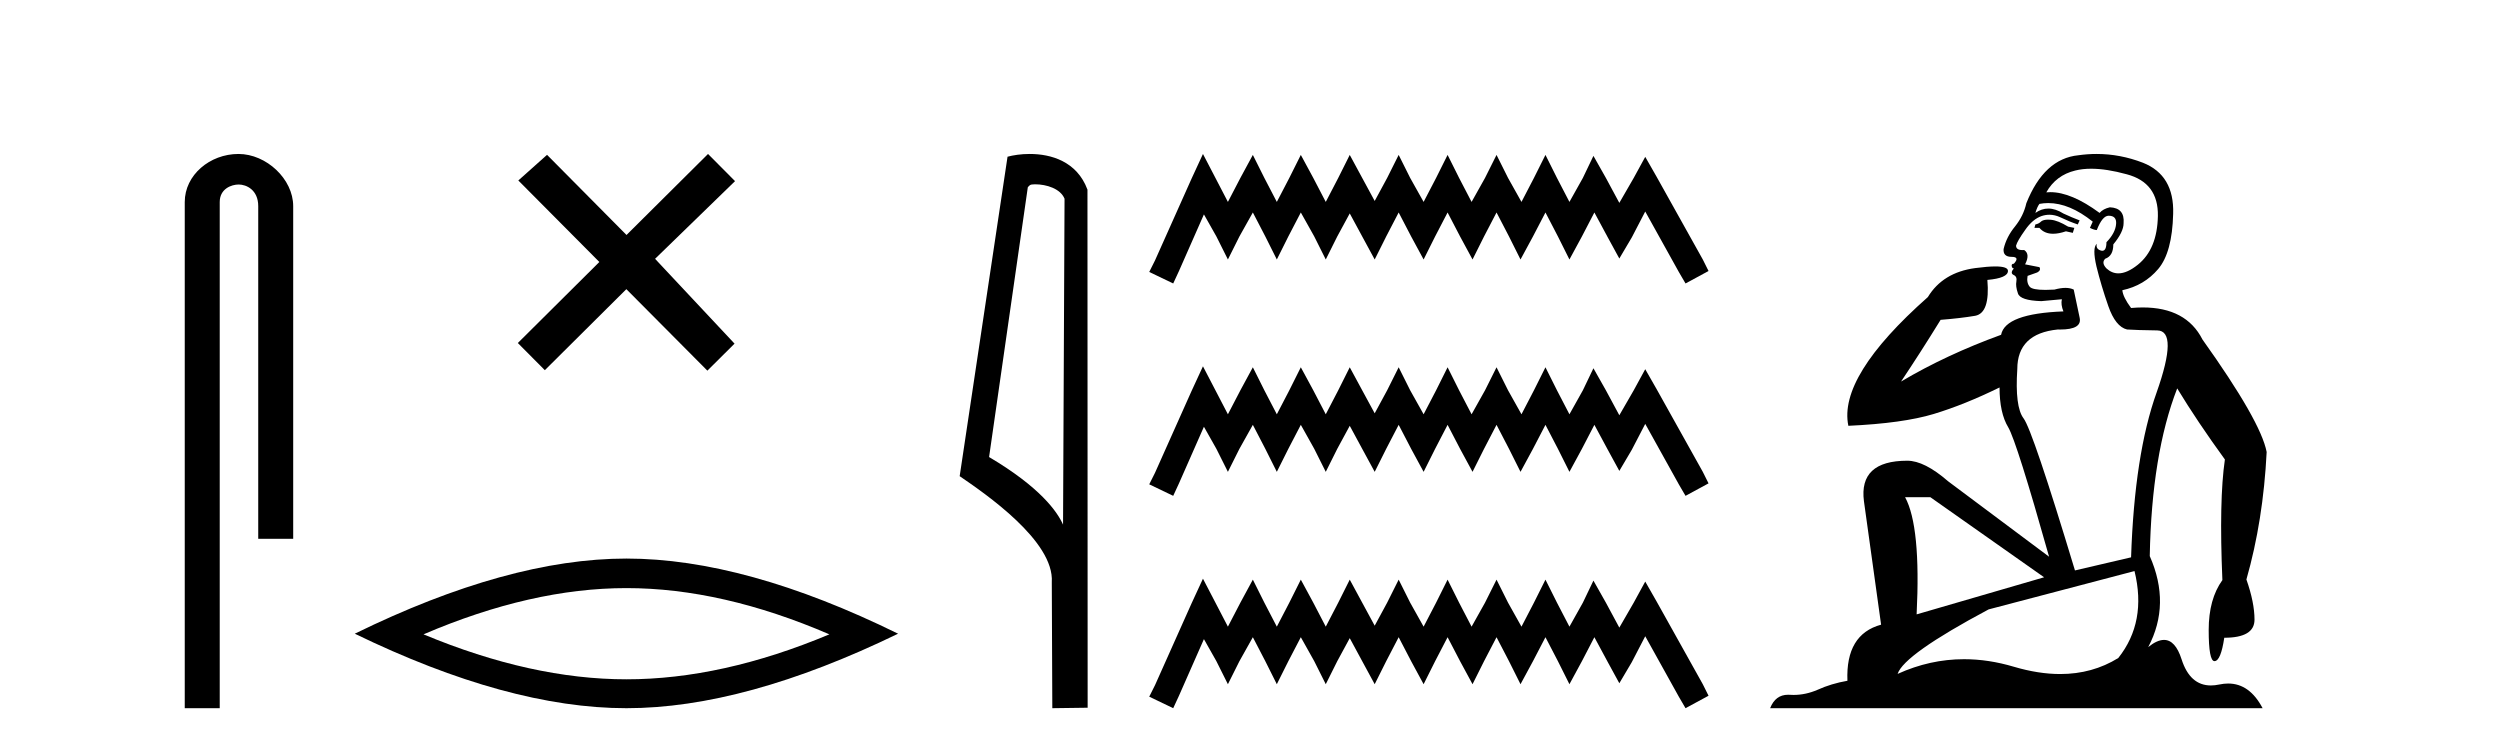 <?xml version='1.0' encoding='UTF-8' standalone='yes'?><svg xmlns='http://www.w3.org/2000/svg' xmlns:xlink='http://www.w3.org/1999/xlink' width='137.0' height='41.0' ><path d='M 13.069 8.437 C 11.5 8.437 10.124 9.591 10.124 11.072 L 10.124 38.809 L 12.041 38.809 L 12.041 11.072 C 12.041 10.346 12.68 10.111 13.081 10.111 C 13.502 10.111 14.151 10.406 14.151 11.296 L 14.151 29.526 L 16.067 29.526 L 16.067 11.296 C 16.067 9.813 14.598 8.437 13.069 8.437 Z' style='fill:#000000;stroke:none' /><path d='M 34.333 12.877 L 29.978 8.485 L 28.404 9.89 L 32.844 14.357 L 28.377 18.797 L 29.857 20.286 L 34.324 15.846 L 38.764 20.312 L 40.253 18.832 L 35.898 14.183 L 40.28 9.926 L 38.8 8.437 L 34.333 12.877 Z' style='fill:#000000;stroke:none' /><path d='M 34.329 32.228 Q 39.572 32.228 45.45 34.762 Q 39.572 37.226 34.329 37.226 Q 29.12 37.226 23.208 34.762 Q 29.12 32.228 34.329 32.228 ZM 34.329 30.609 Q 27.853 30.609 19.442 34.727 Q 27.853 38.809 34.329 38.809 Q 40.804 38.809 49.215 34.727 Q 40.839 30.609 34.329 30.609 Z' style='fill:#000000;stroke:none' /><path d='M 56.725 10.1 C 57.35 10.1 58.114 10.34 58.337 10.89 L 58.255 28.751 L 58.255 28.751 C 57.938 28.034 56.997 26.699 54.202 25.046 L 56.324 10.263 C 56.424 10.157 56.421 10.1 56.725 10.1 ZM 58.255 28.751 L 58.255 28.751 C 58.255 28.751 58.255 28.751 58.255 28.751 L 58.255 28.751 L 58.255 28.751 ZM 56.428 8.437 C 55.95 8.437 55.518 8.505 55.213 8.588 L 52.59 26.094 C 53.977 27.044 57.79 29.648 57.638 31.91 L 57.667 38.809 L 59.603 38.783 L 59.593 10.393 C 59.017 8.837 57.586 8.437 56.428 8.437 Z' style='fill:#000000;stroke:none' /><path d='M 65.922 8.437 L 65.291 9.804 L 63.294 14.272 L 62.978 14.903 L 64.292 15.534 L 64.608 14.851 L 65.975 11.749 L 66.658 12.958 L 67.289 14.22 L 67.92 12.958 L 68.656 11.644 L 69.339 12.958 L 69.97 14.22 L 70.601 12.958 L 71.285 11.644 L 72.021 12.958 L 72.652 14.22 L 73.282 12.958 L 73.966 11.696 L 74.649 12.958 L 75.333 14.22 L 75.964 12.958 L 76.647 11.644 L 77.331 12.958 L 78.014 14.22 L 78.645 12.958 L 79.328 11.644 L 80.012 12.958 L 80.695 14.22 L 81.326 12.958 L 82.01 11.644 L 82.693 12.958 L 83.324 14.22 L 84.007 12.958 L 84.691 11.644 L 85.374 12.958 L 86.005 14.22 L 86.689 12.958 L 87.372 11.644 L 88.108 13.011 L 88.739 14.167 L 89.422 13.011 L 90.159 11.591 L 91.999 14.903 L 92.367 15.534 L 93.628 14.851 L 93.313 14.22 L 90.789 9.699 L 90.159 8.595 L 89.528 9.751 L 88.739 11.118 L 88.003 9.751 L 87.32 8.542 L 86.741 9.751 L 86.005 11.065 L 85.322 9.751 L 84.691 8.489 L 84.06 9.751 L 83.377 11.065 L 82.641 9.751 L 82.01 8.489 L 81.379 9.751 L 80.643 11.065 L 79.959 9.751 L 79.328 8.489 L 78.698 9.751 L 78.014 11.065 L 77.278 9.751 L 76.647 8.489 L 76.016 9.751 L 75.333 11.013 L 74.649 9.751 L 73.966 8.489 L 73.335 9.751 L 72.652 11.065 L 71.968 9.751 L 71.285 8.489 L 70.654 9.751 L 69.97 11.065 L 69.287 9.751 L 68.656 8.489 L 67.973 9.751 L 67.289 11.065 L 66.606 9.751 L 65.922 8.437 ZM 65.922 20.074 L 65.291 21.441 L 63.294 25.91 L 62.978 26.541 L 64.292 27.172 L 64.608 26.488 L 65.975 23.386 L 66.658 24.596 L 67.289 25.857 L 67.92 24.596 L 68.656 23.281 L 69.339 24.596 L 69.97 25.857 L 70.601 24.596 L 71.285 23.281 L 72.021 24.596 L 72.652 25.857 L 73.282 24.596 L 73.966 23.334 L 74.649 24.596 L 75.333 25.857 L 75.964 24.596 L 76.647 23.281 L 77.331 24.596 L 78.014 25.857 L 78.645 24.596 L 79.328 23.281 L 80.012 24.596 L 80.695 25.857 L 81.326 24.596 L 82.01 23.281 L 82.693 24.596 L 83.324 25.857 L 84.007 24.596 L 84.691 23.281 L 85.374 24.596 L 86.005 25.857 L 86.689 24.596 L 87.372 23.281 L 88.108 24.648 L 88.739 25.805 L 89.422 24.648 L 90.159 23.229 L 91.999 26.541 L 92.367 27.172 L 93.628 26.488 L 93.313 25.857 L 90.789 21.336 L 90.159 20.232 L 89.528 21.389 L 88.739 22.756 L 88.003 21.389 L 87.32 20.18 L 86.741 21.389 L 86.005 22.703 L 85.322 21.389 L 84.691 20.127 L 84.06 21.389 L 83.377 22.703 L 82.641 21.389 L 82.01 20.127 L 81.379 21.389 L 80.643 22.703 L 79.959 21.389 L 79.328 20.127 L 78.698 21.389 L 78.014 22.703 L 77.278 21.389 L 76.647 20.127 L 76.016 21.389 L 75.333 22.65 L 74.649 21.389 L 73.966 20.127 L 73.335 21.389 L 72.652 22.703 L 71.968 21.389 L 71.285 20.127 L 70.654 21.389 L 69.97 22.703 L 69.287 21.389 L 68.656 20.127 L 67.973 21.389 L 67.289 22.703 L 66.606 21.389 L 65.922 20.074 ZM 65.922 31.712 L 65.291 33.079 L 63.294 37.548 L 62.978 38.178 L 64.292 38.809 L 64.608 38.126 L 65.975 35.024 L 66.658 36.233 L 67.289 37.495 L 67.92 36.233 L 68.656 34.919 L 69.339 36.233 L 69.97 37.495 L 70.601 36.233 L 71.285 34.919 L 72.021 36.233 L 72.652 37.495 L 73.282 36.233 L 73.966 34.971 L 74.649 36.233 L 75.333 37.495 L 75.964 36.233 L 76.647 34.919 L 77.331 36.233 L 78.014 37.495 L 78.645 36.233 L 79.328 34.919 L 80.012 36.233 L 80.695 37.495 L 81.326 36.233 L 82.01 34.919 L 82.693 36.233 L 83.324 37.495 L 84.007 36.233 L 84.691 34.919 L 85.374 36.233 L 86.005 37.495 L 86.689 36.233 L 87.372 34.919 L 88.108 36.286 L 88.739 37.442 L 89.422 36.286 L 90.159 34.866 L 91.999 38.178 L 92.367 38.809 L 93.628 38.126 L 93.313 37.495 L 90.789 32.974 L 90.159 31.87 L 89.528 33.026 L 88.739 34.393 L 88.003 33.026 L 87.32 31.817 L 86.741 33.026 L 86.005 34.341 L 85.322 33.026 L 84.691 31.764 L 84.06 33.026 L 83.377 34.341 L 82.641 33.026 L 82.01 31.764 L 81.379 33.026 L 80.643 34.341 L 79.959 33.026 L 79.328 31.764 L 78.698 33.026 L 78.014 34.341 L 77.278 33.026 L 76.647 31.764 L 76.016 33.026 L 75.333 34.288 L 74.649 33.026 L 73.966 31.764 L 73.335 33.026 L 72.652 34.341 L 71.968 33.026 L 71.285 31.764 L 70.654 33.026 L 69.97 34.341 L 69.287 33.026 L 68.656 31.764 L 67.973 33.026 L 67.289 34.341 L 66.606 33.026 L 65.922 31.712 Z' style='fill:#000000;stroke:none' /><path d='M 112.237 12.036 Q 111.983 12.036 111.863 12.129 Q 111.727 12.266 111.539 12.3 L 111.488 12.488 L 111.761 12.488 Q 112.031 12.81 112.509 12.81 Q 112.818 12.81 113.213 12.676 L 113.589 12.761 L 113.674 12.488 L 113.332 12.419 Q 112.769 12.078 112.393 12.044 Q 112.309 12.036 112.237 12.036 ZM 114.596 9.246 Q 115.435 9.246 116.544 9.55 Q 118.286 10.011 118.252 11.839 Q 118.217 13.649 117.158 14.503 Q 116.565 14.98 116.088 14.98 Q 115.727 14.98 115.433 14.708 Q 115.143 14.401 115.365 14.179 Q 115.809 14.025 115.809 13.393 Q 116.373 12.71 116.373 12.232 Q 116.441 11.395 115.621 11.36 Q 115.245 11.446 115.057 11.668 Q 113.514 10.53 112.355 10.53 Q 112.244 10.53 112.137 10.541 L 112.137 10.541 Q 112.666 9.601 113.725 9.345 Q 114.116 9.246 114.596 9.246 ZM 112.243 11.128 Q 113.409 11.128 114.682 12.146 L 114.528 12.488 Q 114.767 12.607 114.904 12.607 Q 115.211 11.822 115.553 11.822 Q 115.997 11.822 115.963 12.266 Q 115.929 12.761 115.433 13.274 Q 115.433 13.743 115.205 13.743 Q 115.176 13.743 115.143 13.735 Q 114.835 13.649 114.904 13.359 L 114.904 13.359 Q 114.648 13.581 114.887 14.606 Q 115.143 15.648 115.536 16.775 Q 115.929 17.902 116.561 18.056 Q 117.056 18.09 118.217 18.107 Q 119.379 18.124 118.183 21.506 Q 116.971 24.888 116.783 30.542 L 113.708 31.26 Q 111.385 23.573 110.89 22.924 Q 110.412 22.292 110.548 20.225 Q 110.548 18.278 112.769 18.056 Q 112.833 18.058 112.894 18.058 Q 114.111 18.058 113.964 17.407 Q 113.828 16.741 113.64 15.87 Q 113.452 15.776 113.187 15.776 Q 112.922 15.776 112.581 15.87 Q 112.307 15.886 112.088 15.886 Q 111.375 15.886 111.231 15.716 Q 111.043 15.494 111.112 15.118 L 111.641 14.93 Q 111.863 14.811 111.761 14.64 L 110.975 14.486 Q 111.266 13.923 110.924 13.701 Q 110.875 13.704 110.831 13.704 Q 110.48 13.704 110.48 13.461 Q 110.548 13.205 110.975 12.607 Q 111.385 12.01 111.88 11.839 Q 112.094 11.768 112.307 11.768 Q 112.606 11.768 112.905 11.907 Q 113.401 12.146 113.862 12.3 L 113.964 12.078 Q 113.554 11.924 113.076 11.702 Q 112.644 11.429 112.248 11.429 Q 111.877 11.429 111.539 11.668 Q 111.641 11.326 111.761 11.173 Q 111.999 11.128 112.243 11.128 ZM 105.783 27.246 L 112.017 31.635 L 105.031 33.668 Q 105.27 28.851 104.399 27.246 ZM 116.971 31.294 Q 117.654 34.078 116.082 36.059 Q 114.664 36.937 112.899 36.937 Q 111.709 36.937 110.36 36.538 Q 108.97 36.124 107.631 36.124 Q 105.761 36.124 103.989 36.93 Q 104.331 35.871 108.977 33.395 L 116.971 31.294 ZM 114.895 8.437 Q 114.399 8.437 113.896 8.508 Q 112.017 8.696 111.043 11.138 Q 110.89 11.822 110.429 12.402 Q 109.95 12.983 109.797 13.649 Q 109.762 14.076 110.241 14.076 Q 110.702 14.076 110.36 14.452 Q 110.224 14.452 110.241 14.572 Q 110.258 14.708 110.36 14.708 Q 110.138 14.965 110.343 15.067 Q 110.548 15.152 110.497 15.426 Q 110.446 15.682 110.582 16.075 Q 110.702 16.468 111.863 16.502 L 112.991 16.399 L 112.991 16.399 Q 112.922 16.69 113.076 17.065 Q 109.882 17.185 109.66 18.347 Q 106.654 19.44 104.177 20.909 Q 105.219 19.354 106.346 17.527 Q 107.439 17.441 108.242 17.305 Q 109.062 17.151 108.908 15.34 Q 110.036 15.238 110.036 14.845 Q 110.036 14.601 109.343 14.601 Q 108.921 14.601 108.242 14.691 Q 106.466 14.93 105.646 16.28 Q 100.727 20.635 101.29 23.334 Q 104.28 23.197 105.971 22.685 Q 107.661 22.173 109.575 21.233 Q 109.575 22.634 110.053 23.42 Q 110.514 24.205 112.29 30.508 L 106.756 26.374 Q 105.458 25.247 104.519 25.247 Q 101.854 25.247 102.144 27.468 L 103.084 34.232 Q 101.137 34.761 101.239 37.306 Q 100.351 37.46 99.599 37.802 Q 98.95 38.082 98.288 38.082 Q 98.184 38.082 98.079 38.075 Q 98.032 38.072 97.987 38.072 Q 97.292 38.072 97.003 38.809 L 123.991 38.809 Q 123.279 37.457 122.105 37.457 Q 121.87 37.457 121.617 37.511 Q 121.374 37.563 121.156 37.563 Q 120.009 37.563 119.55 36.128 Q 119.21 35.067 118.587 35.067 Q 118.207 35.067 117.722 35.461 Q 118.969 33.104 117.807 30.474 Q 117.91 24.888 119.311 21.284 Q 120.421 23.112 121.924 25.179 Q 121.599 27.399 121.787 31.789 Q 121.036 32.831 121.036 34.522 Q 121.036 36.23 121.354 36.23 Q 121.357 36.23 121.36 36.23 Q 121.702 36.213 121.89 34.949 Q 123.547 34.949 123.547 33.958 Q 123.547 33.019 123.103 31.755 Q 124.025 28.527 124.213 24.769 Q 123.888 23.078 120.694 18.603 Q 119.802 16.848 117.423 16.848 Q 117.115 16.848 116.783 16.878 Q 116.339 16.28 116.304 15.904 Q 117.5 15.648 118.269 14.742 Q 119.037 13.837 119.089 11.719 Q 119.157 9.601 117.432 8.918 Q 116.186 8.437 114.895 8.437 Z' style='fill:#000000;stroke:none' /></svg>